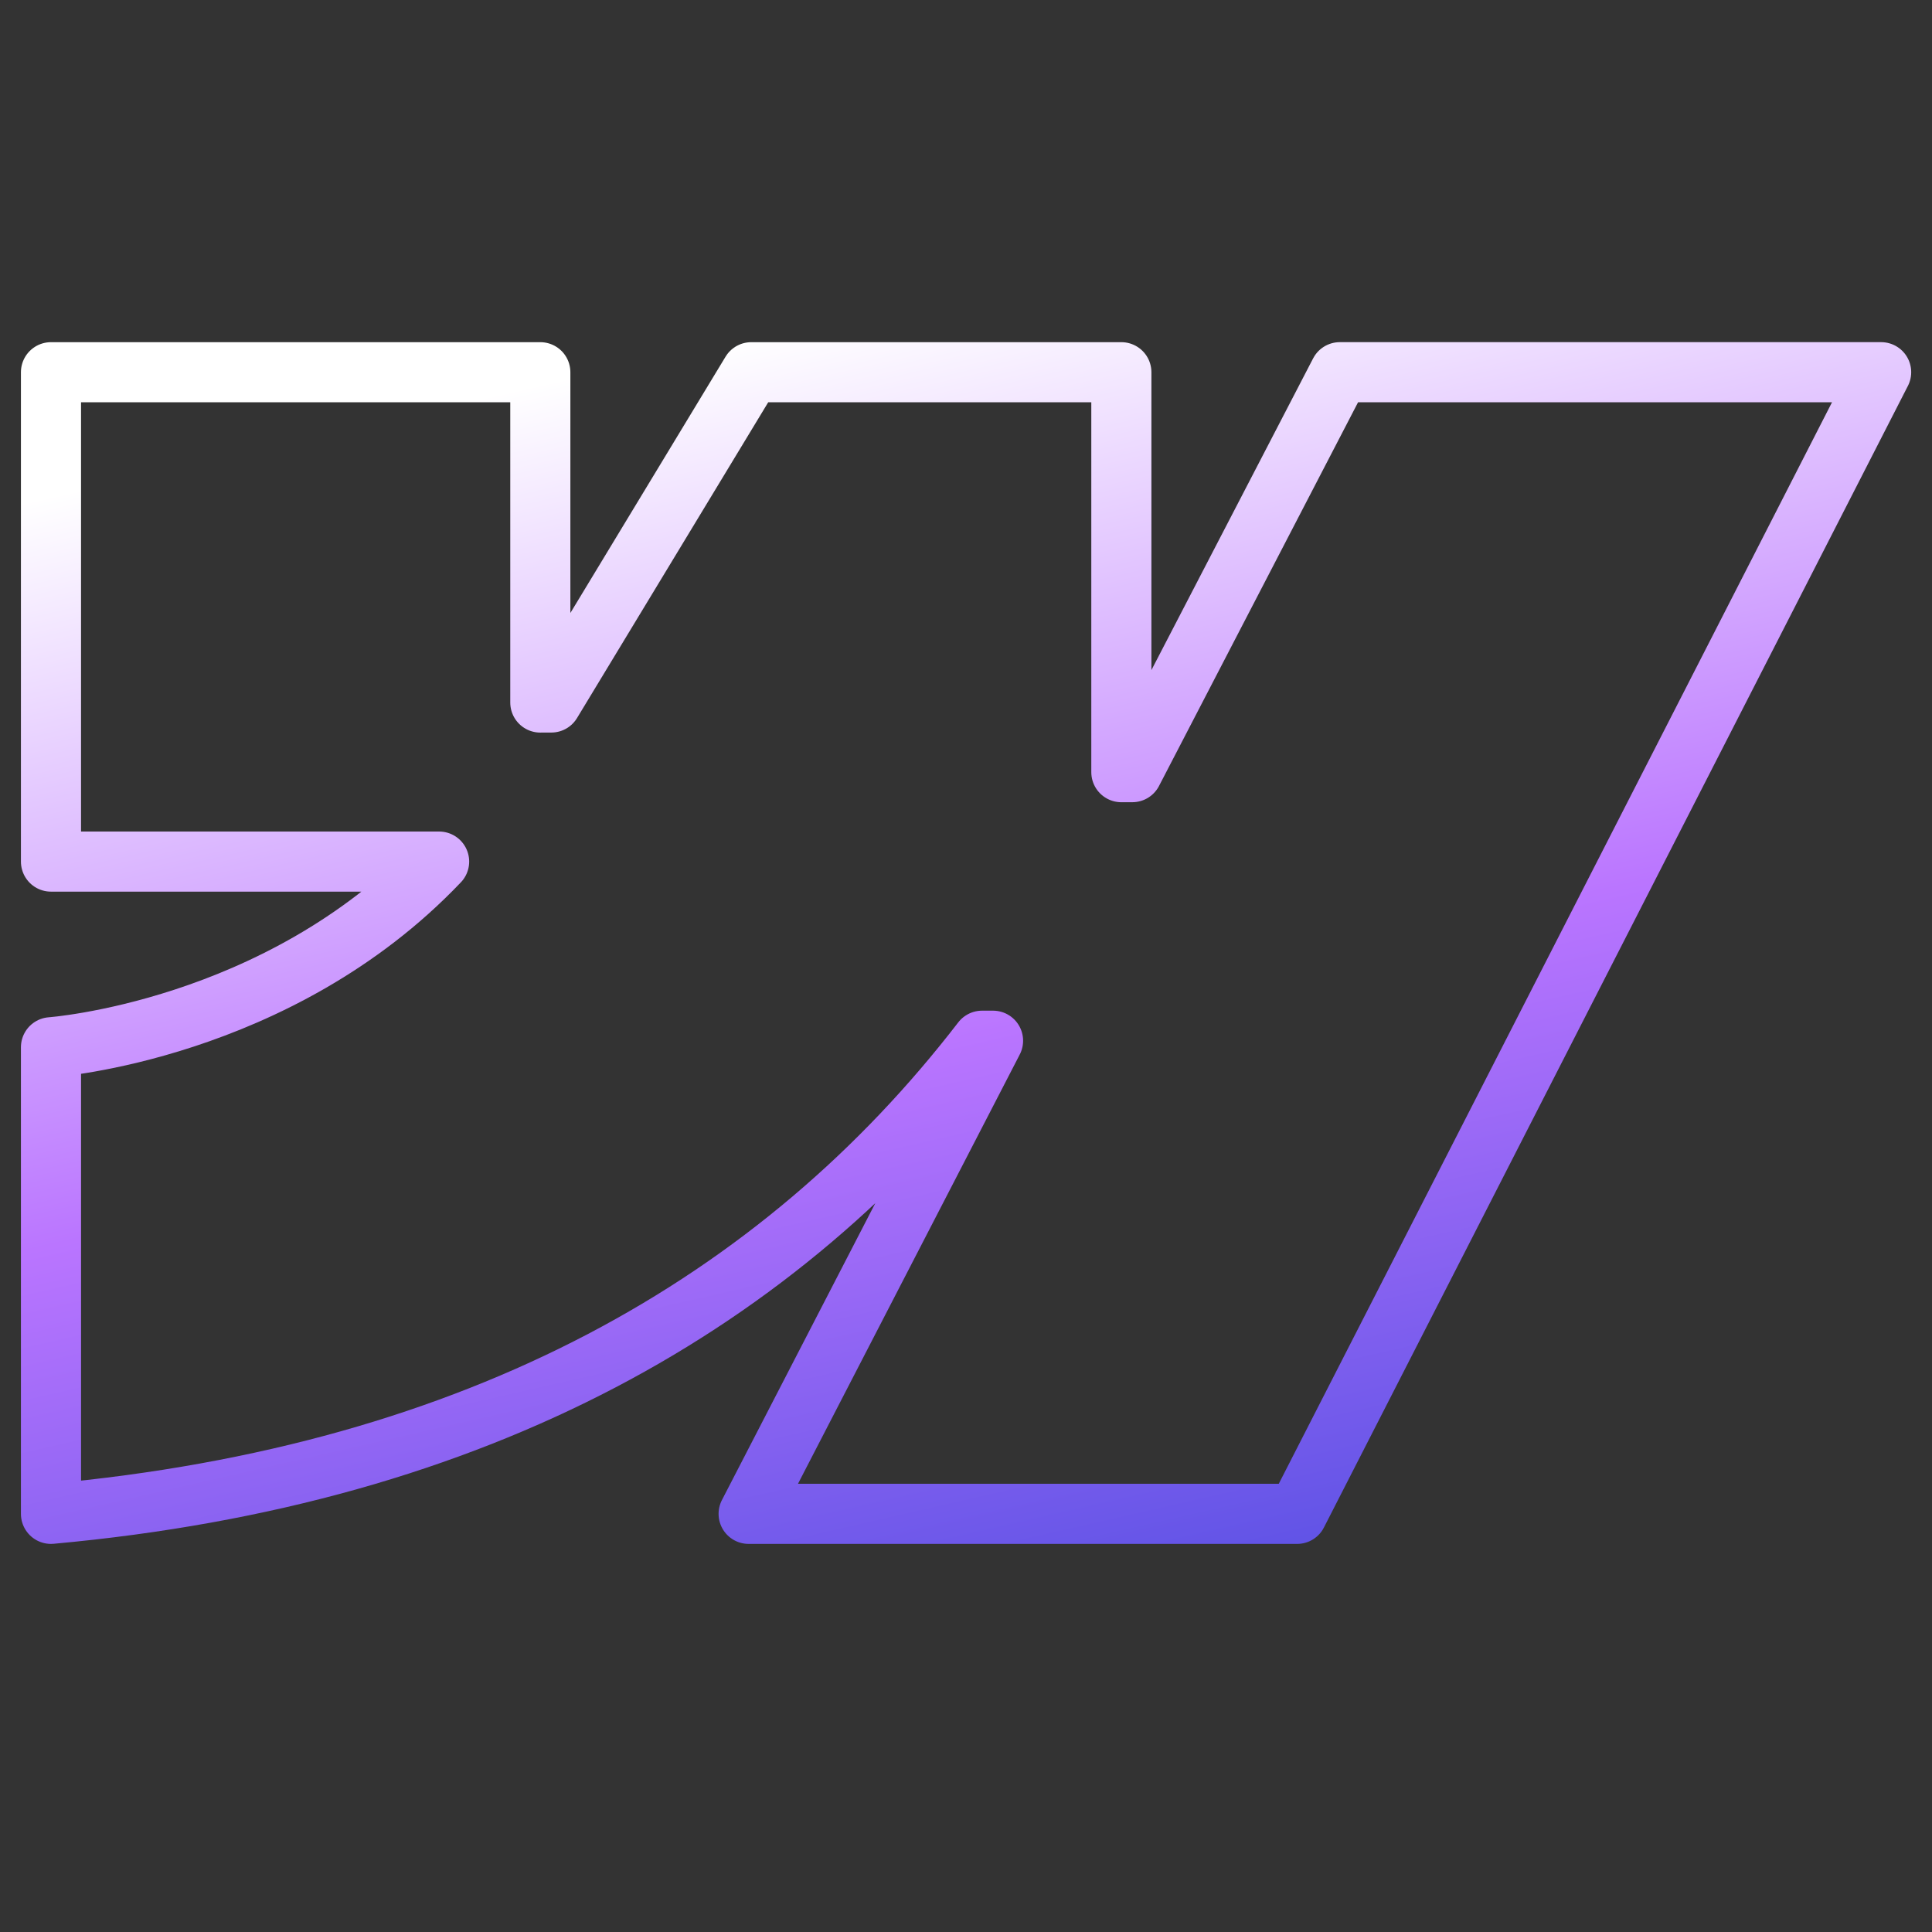 <svg width="90" height="90" viewBox="0 0 90 90" fill="none" xmlns="http://www.w3.org/2000/svg">
<rect x="0" y="0" width="90" height="90" fill="#333333" stroke="none"/>
<path fill-rule="evenodd" clip-rule="evenodd" d="M87.631 17.339L60.426 70.521H34.874L46.26 48.481H45.748C36.356 60.672 22.342 68.699 2.375 70.521V48.785C2.375 48.785 12.947 48.031 20.456 40.136H2.375V17.34H25.17V32.727L25.682 32.725L34.997 17.34H52.237V35.971L52.748 35.97L62.413 17.339H87.631Z" stroke="url(#paint0_linear_2158_120144)" stroke-width="2.8" stroke-linecap="round" stroke-linejoin="round"/>
<defs>
<linearGradient id="paint0_linear_2158_120144" x1="15.172" y1="20.17" x2="28.954" y2="80.436" gradientUnits="userSpaceOnUse">
<stop stop-color="white"/>
<stop offset="0.551" stop-color="#BA75FF"/>
<stop offset="1" stop-color="#5D52E5"/>
</linearGradient>
</defs>
</svg>
